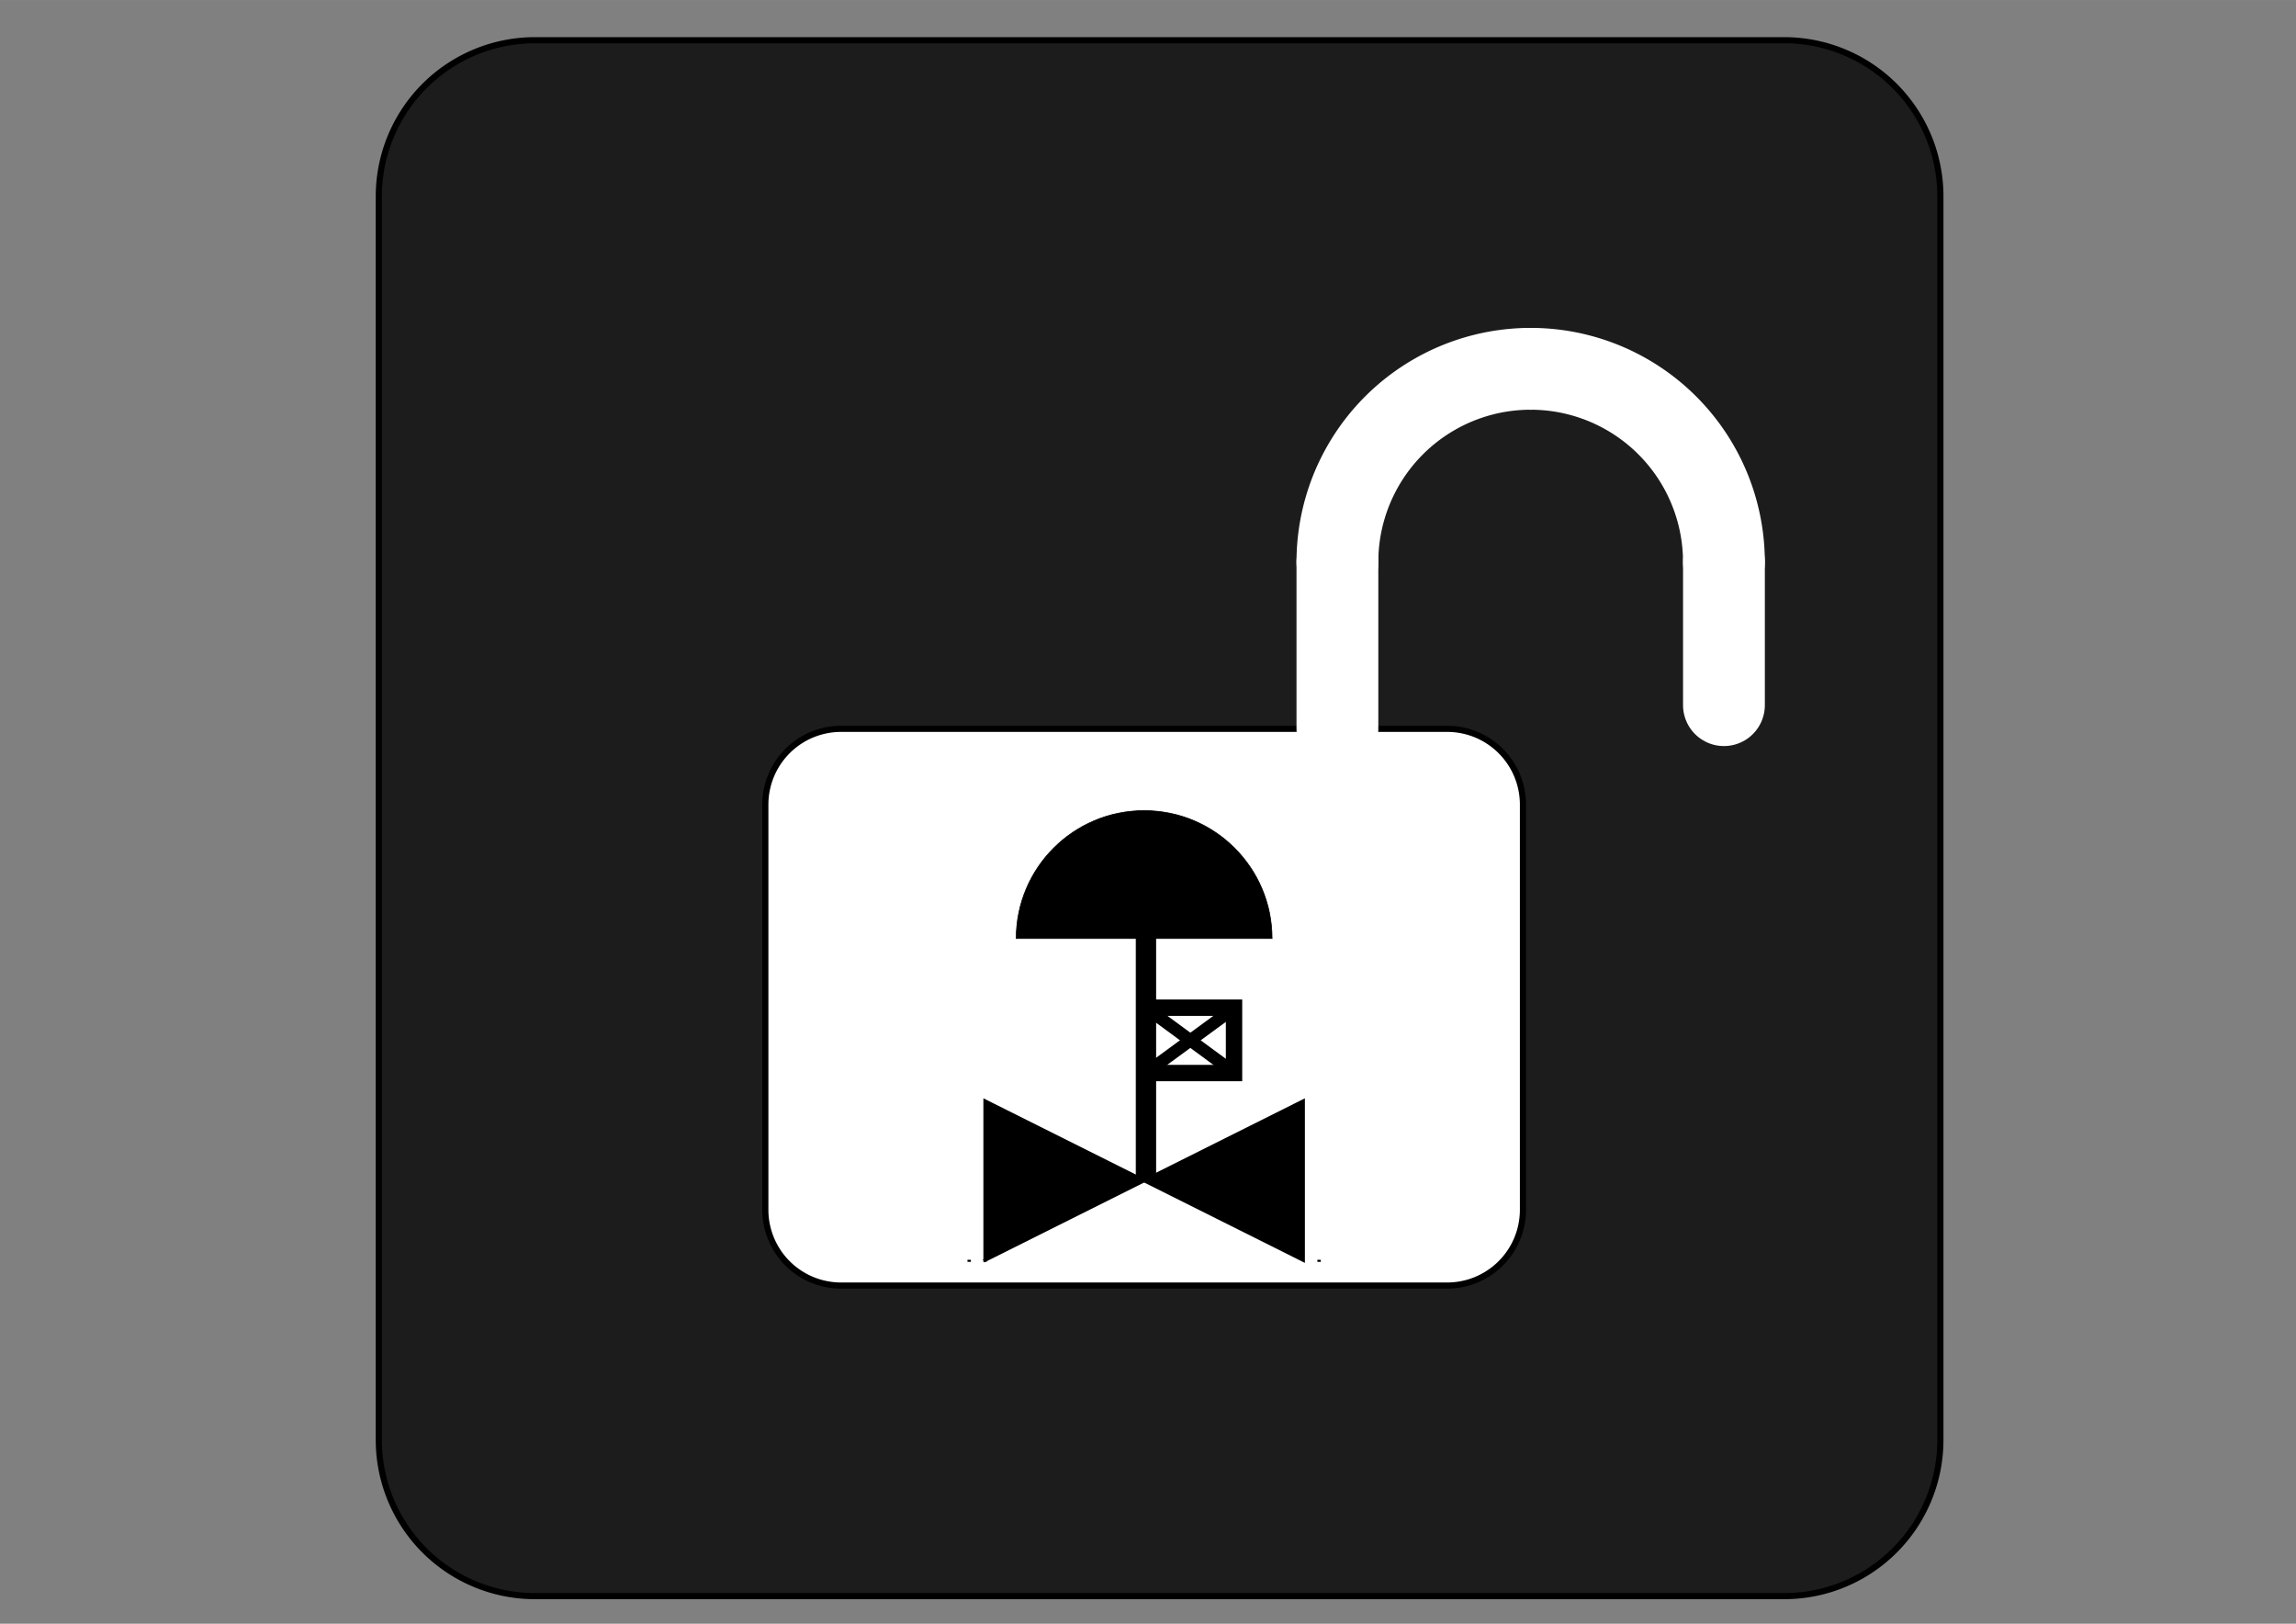<?xml version="1.0" encoding="UTF-8" standalone="no"?>
<!DOCTYPE svg PUBLIC "-//W3C//DTD SVG 1.1//EN" "http://www.w3.org/Graphics/SVG/1.1/DTD/svg11.dtd">
<!-- 由 Microsoft Visio, SVG Export 生成 锁阀.svg Page-1 -->
<svg xmlns="http://www.w3.org/2000/svg" xmlns:xlink="http://www.w3.org/1999/xlink" xmlns:ev="http://www.w3.org/2001/xml-events"
		xmlns:v="http://schemas.microsoft.com/visio/2003/SVGExtensions/" width="11.693in" height="8.268in"
		viewBox="0 0 841.89 595.276" xml:space="preserve" color-interpolation-filters="sRGB" class="st10">
	<rect x="0" y="0" width="841.89" height="595.276" fill="#808080" stroke="none"/>
	<v:documentProperties v:langID="2052" v:metric="true" v:viewMarkup="false">
		<v:userDefs>
			<v:ud v:nameU="msvSubprocessMaster" v:prompt="" v:val="VT4(Rectangle)"/>
			<v:ud v:nameU="msvNoAutoConnect" v:val="VT0(1):26"/>
			<v:ud v:nameU="visTLShowProps" v:prompt="" v:val="VT0(0):26"/>
		</v:userDefs>
	</v:documentProperties>

	<style type="text/css">
	<![CDATA[
		.st1 {fill:#1c1c1c;stroke:#000000;stroke-width:2.25}
		.st2 {fill:#ffffff;stroke:#000000;stroke-width:2.25}
		.st3 {fill:#000000}
		.st4 {stroke:#000000;stroke-linecap:butt;stroke-width:1.25}
		.st5 {fill:#000000;stroke:#000000;stroke-width:0.25}
		.st6 {fill:none;stroke:#000000;stroke-width:6}
		.st7 {stroke:#000000;stroke-linecap:round;stroke-linejoin:round;stroke-width:4.5}
		.st8 {stroke:#ffffff;stroke-linecap:round;stroke-linejoin:round;stroke-width:30}
		.st9 {fill:#ffffff;stroke:#ffffff;stroke-width:0.25}
		.st10 {fill:none;fill-rule:evenodd;font-size:12px;overflow:visible;stroke-linecap:square;stroke-miterlimit:3}
	]]>
	</style>

	<g v:mID="0" v:index="1" v:groupContext="foregroundPage">
		<v:userDefs>
			<v:ud v:nameU="msvThemeOrder" v:val="VT0(0):26"/>
			<v:ud v:nameU="PEHideTags"/>
		</v:userDefs>
		<title>页-1</title>
		<v:pageProperties v:drawingScale="0.0393701" v:pageScale="0.0393701" v:drawingUnits="24" v:shadowOffsetX="8.50394"
				v:shadowOffsetY="-8.50394"/>
		<v:layer v:name="阀门" v:index="0"/>
		<g id="shape28-1" v:mID="28" v:groupContext="shape" v:layerMember="0" transform="translate(138.898,-10.123)">
			<title>圆角的矩形.28</title>
			<v:userDefs>
				<v:ud v:nameU="CTypeTopLeftSnip" v:prompt="" v:val="VT0(0):5"/>
				<v:ud v:nameU="CTypeTopRightSnip" v:prompt="" v:val="VT0(0):5"/>
				<v:ud v:nameU="CTypeBotLeftSnip" v:prompt="" v:val="VT0(0):5"/>
				<v:ud v:nameU="CTypeBotRightSnip" v:prompt="" v:val="VT0(0):5"/>
				<v:ud v:nameU="CornerLockHoriz" v:prompt="" v:val="VT0(0):5"/>
				<v:ud v:nameU="CornerLockVert" v:prompt="" v:val="VT0(0):5"/>
				<v:ud v:nameU="CornerLockDiag" v:prompt="" v:val="VT0(0):5"/>
				<v:ud v:nameU="TopLeftOffset" v:prompt="" v:val="VT0(0.15748031496063):24"/>
				<v:ud v:nameU="TopRightOffset" v:prompt="" v:val="VT0(0.15748031496063):24"/>
				<v:ud v:nameU="BotLeftOffset" v:prompt="" v:val="VT0(0.15748031496063):24"/>
				<v:ud v:nameU="BotRightOffset" v:prompt="" v:val="VT0(0.15748031496063):24"/>
				<v:ud v:nameU="visVersion" v:prompt="" v:val="VT0(15):26"/>
				<v:ud v:nameU="TopLeftOffset" v:prompt="" v:val="VT0(0.79527556517052):1"/>
				<v:ud v:nameU="TopRightOffset" v:prompt="" v:val="VT0(0.79527556517052):1"/>
				<v:ud v:nameU="BotLeftOffset" v:prompt="" v:val="VT0(0.79527556517052):1"/>
				<v:ud v:nameU="BotRightOffset" v:prompt="" v:val="VT0(0.79527556517052):1"/>
			</v:userDefs>
			<path d="M57.26 595.28 L515.34 595.28 A57.259 57.259 -180 0 0 572.6 538.02 L572.6 82.12 A57.259 57.259 -180 0 0 515.34
						 24.86 L57.26 24.86 A57.259 57.259 -180 0 0 0 82.12 L0 538.02 A57.259 57.259 -180 0 0 57.26 595.28 Z"
					class="st1"/>
		</g>
		<g id="shape26-3" v:mID="26" v:groupContext="shape" transform="translate(280.63,-123.983)">
			<title>圆角的矩形</title>
			<v:userDefs>
				<v:ud v:nameU="CTypeTopLeftSnip" v:prompt="" v:val="VT0(0):5"/>
				<v:ud v:nameU="CTypeTopRightSnip" v:prompt="" v:val="VT0(0):5"/>
				<v:ud v:nameU="CTypeBotLeftSnip" v:prompt="" v:val="VT0(0):5"/>
				<v:ud v:nameU="CTypeBotRightSnip" v:prompt="" v:val="VT0(0):5"/>
				<v:ud v:nameU="CornerLockHoriz" v:prompt="" v:val="VT0(0):5"/>
				<v:ud v:nameU="CornerLockVert" v:prompt="" v:val="VT0(0):5"/>
				<v:ud v:nameU="CornerLockDiag" v:prompt="" v:val="VT0(0):5"/>
				<v:ud v:nameU="TopLeftOffset" v:prompt="" v:val="VT0(0.15748031496063):24"/>
				<v:ud v:nameU="TopRightOffset" v:prompt="" v:val="VT0(0.15748031496063):24"/>
				<v:ud v:nameU="BotLeftOffset" v:prompt="" v:val="VT0(0.15748031496063):24"/>
				<v:ud v:nameU="BotRightOffset" v:prompt="" v:val="VT0(0.15748031496063):24"/>
				<v:ud v:nameU="visVersion" v:prompt="" v:val="VT0(15):26"/>
				<v:ud v:nameU="TopLeftOffset" v:prompt="" v:val="VT0(0.38582676810205):1"/>
				<v:ud v:nameU="TopRightOffset" v:prompt="" v:val="VT0(0.38582676810205):1"/>
				<v:ud v:nameU="BotLeftOffset" v:prompt="" v:val="VT0(0.38582676810205):1"/>
				<v:ud v:nameU="BotRightOffset" v:prompt="" v:val="VT0(0.38582676810205):1"/>
			</v:userDefs>
			<path d="M27.78 595.28 L250.02 595.28 A27.779 27.779 -180 0 0 277.8 567.5 L277.8 418.96 A27.779 27.779 -180 0 0 250.02
						 391.18 L27.78 391.18 A27.779 27.779 -180 0 0 0 418.96 L0 567.5 A27.779 27.779 -180 0 0 27.78 595.28
						 Z" class="st2"/>
		</g>
		<g id="shape1-5" v:mID="1" v:groupContext="shape" transform="translate(361.209,-104.141)">
			<title>带法兰的阀门</title>
			<v:custProps>
				<v:cp v:nameU="Description" v:lbl="说明" v:type="0" v:sortKey="0" v:langID="2052"/>
				<v:cp v:nameU="LineSize" v:lbl="管道尺寸" v:type="0" v:sortKey="1" v:langID="2052"/>
				<v:cp v:nameU="ValveClass" v:lbl="阀门种类" v:type="0" v:sortKey="2" v:langID="2052"/>
				<v:cp v:nameU="Manufacturer" v:lbl="制造商" v:type="0" v:sortKey="3" v:langID="2052"/>
				<v:cp v:nameU="Model" v:lbl="型号" v:type="0" v:sortKey="4" v:langID="2052"/>
			</v:custProps>
			<v:userDefs>
				<v:ud v:nameU="visVersion" v:val="VT0(15):26"/>
				<v:ud v:nameU="TextCH" v:prompt="Determines text control handle visibility." v:val="VT0(5):26"/>
				<v:ud v:nameU="SOLSH" v:val="VT4({D7D7DB7E-3668-43e5-AF97-97F58AB229A5})"/>
				<v:ud v:nameU="ShapeClass" v:val="VT4(阀门)"/>
				<v:ud v:nameU="PETagFormat" v:prompt="V-0" v:val="VT4(阀门)"/>
				<v:ud v:nameU="PETagNumber"/>
				<v:ud v:nameU="PEHideTag"/>
				<v:ud v:nameU="PEPageHideTags" v:val="VT0(0):26"/>
				<v:ud v:nameU="PELayout" v:val="VT0(31):26"/>
				<v:ud v:nameU="CPMSetList" v:prompt="Description,LineSize,ValveClass,Manufacturer,Model" v:val="VT4(阀门)"/>
				<v:ud v:nameU="PEComponentTag" v:val="VT4(V-0)"/>
			</v:userDefs>
			<path d="M0 566.12 L116.64 507.8 L116.64 566.12 L0 507.8 L0 566.12 Z" class="st3"/>
			<path d="M0 566.12 L116.64 507.8 L116.64 566.12 L0 507.8 L0 566.12" class="st4"/>
			<path d="M-5.83 566.12 L-5.83 507.8" class="st4"/>
			<path d="M122.47 566.12 L122.47 507.8" class="st4"/>
		</g>
		<g id="group3-10" transform="translate(372.619,-251.204)" v:mID="3" v:groupContext="group">
			<v:userDefs>
				<v:ud v:nameU="visVersion" v:prompt="" v:val="VT0(17):26"/>
			</v:userDefs>
			<title>半圆</title>
			<g id="shape4-11" v:mID="4" v:groupContext="shape">
				<title>工作表.4</title>
				<path d="M46.91 548.37 C21 548.37 0 569.37 0 595.28 L93.82 595.28 C93.82 569.37 72.82 548.37 46.91 548.37 Z"
						class="st5"/>
			</g>
		</g>
		<g id="shape5-13" v:mID="5" v:groupContext="shape" transform="translate(416.589,-161.952)">
			<title>矩形</title>
			<v:userDefs>
				<v:ud v:nameU="visVersion" v:val="VT0(15):26"/>
			</v:userDefs>
			<rect x="0" y="490.81" width="7.191" height="104.466" class="st5"/>
		</g>
		<g id="shape6-15" v:mID="6" v:groupContext="shape" transform="translate(420.542,-201.887)">
			<title>矩形.6</title>
			<v:userDefs>
				<v:ud v:nameU="visVersion" v:val="VT0(15):26"/>
			</v:userDefs>
			<rect x="0" y="571.314" width="31.948" height="23.961" class="st6"/>
		</g>
		<g id="shape22-17" v:mID="22" v:groupContext="shape" transform="translate(772.191,-110.644) rotate(36.33)">
			<title>直线</title>
			<v:userDefs>
				<v:ud v:nameU="visVersion" v:prompt="" v:val="VT0(17):26"/>
			</v:userDefs>
			<path d="M0 595.28 L40.92 595.28" class="st7"/>
		</g>
		<g id="shape23-20" v:mID="23" v:groupContext="shape" transform="translate(772.325,873.269) rotate(-36.225) scale(1,-1)">
			<title>直线.23</title>
			<v:userDefs>
				<v:ud v:nameU="visVersion" v:prompt="" v:val="VT0(17):26"/>
			</v:userDefs>
			<path d="M0 595.28 L39.26 595.28" class="st7"/>
		</g>
		<g id="shape29-23" v:mID="29" v:groupContext="shape" transform="translate(-104.882,267.198) rotate(-90)">
			<title>工作表.29</title>
			<path d="M0 595.28 L61.13 595.28" class="st8"/>
		</g>
		<g id="shape31-26" v:mID="31" v:groupContext="shape" transform="translate(69.47,-214.856) rotate(-45)">
			<title>工作表.31</title>
			<path d="M0 595.28 A70.866 70.866 0 0 1 100.22 595.28" class="st8"/>
		</g>
		<g id="shape32-29" v:mID="32" v:groupContext="shape" transform="translate(1053.05,-214.856) rotate(45) scale(-1,1)">
			<title>工作表.32</title>
			<path d="M0 595.28 A70.866 70.866 0 0 1 100.22 595.28" class="st8"/>
		</g>
		<g id="shape33-32" v:mID="33" v:groupContext="shape" transform="translate(36.85,258.509) rotate(-90)">
			<title>工作表.33</title>
			<path d="M0 595.28 L52.44 595.28" class="st8"/>
		</g>
		<g id="shape36-35" v:mID="36" v:groupContext="shape" transform="translate(480.472,-133.564)">
			<title>工作表.36</title>
			<rect x="0" y="520.583" width="28.346" height="74.693" class="st9"/>
		</g>
		<g id="shape37-37" v:mID="37" v:groupContext="shape" transform="translate(329.291,-133.564)">
			<title>工作表.37</title>
			<rect x="0" y="520.583" width="28.346" height="74.693" class="st9"/>
		</g>
	</g>
</svg>
